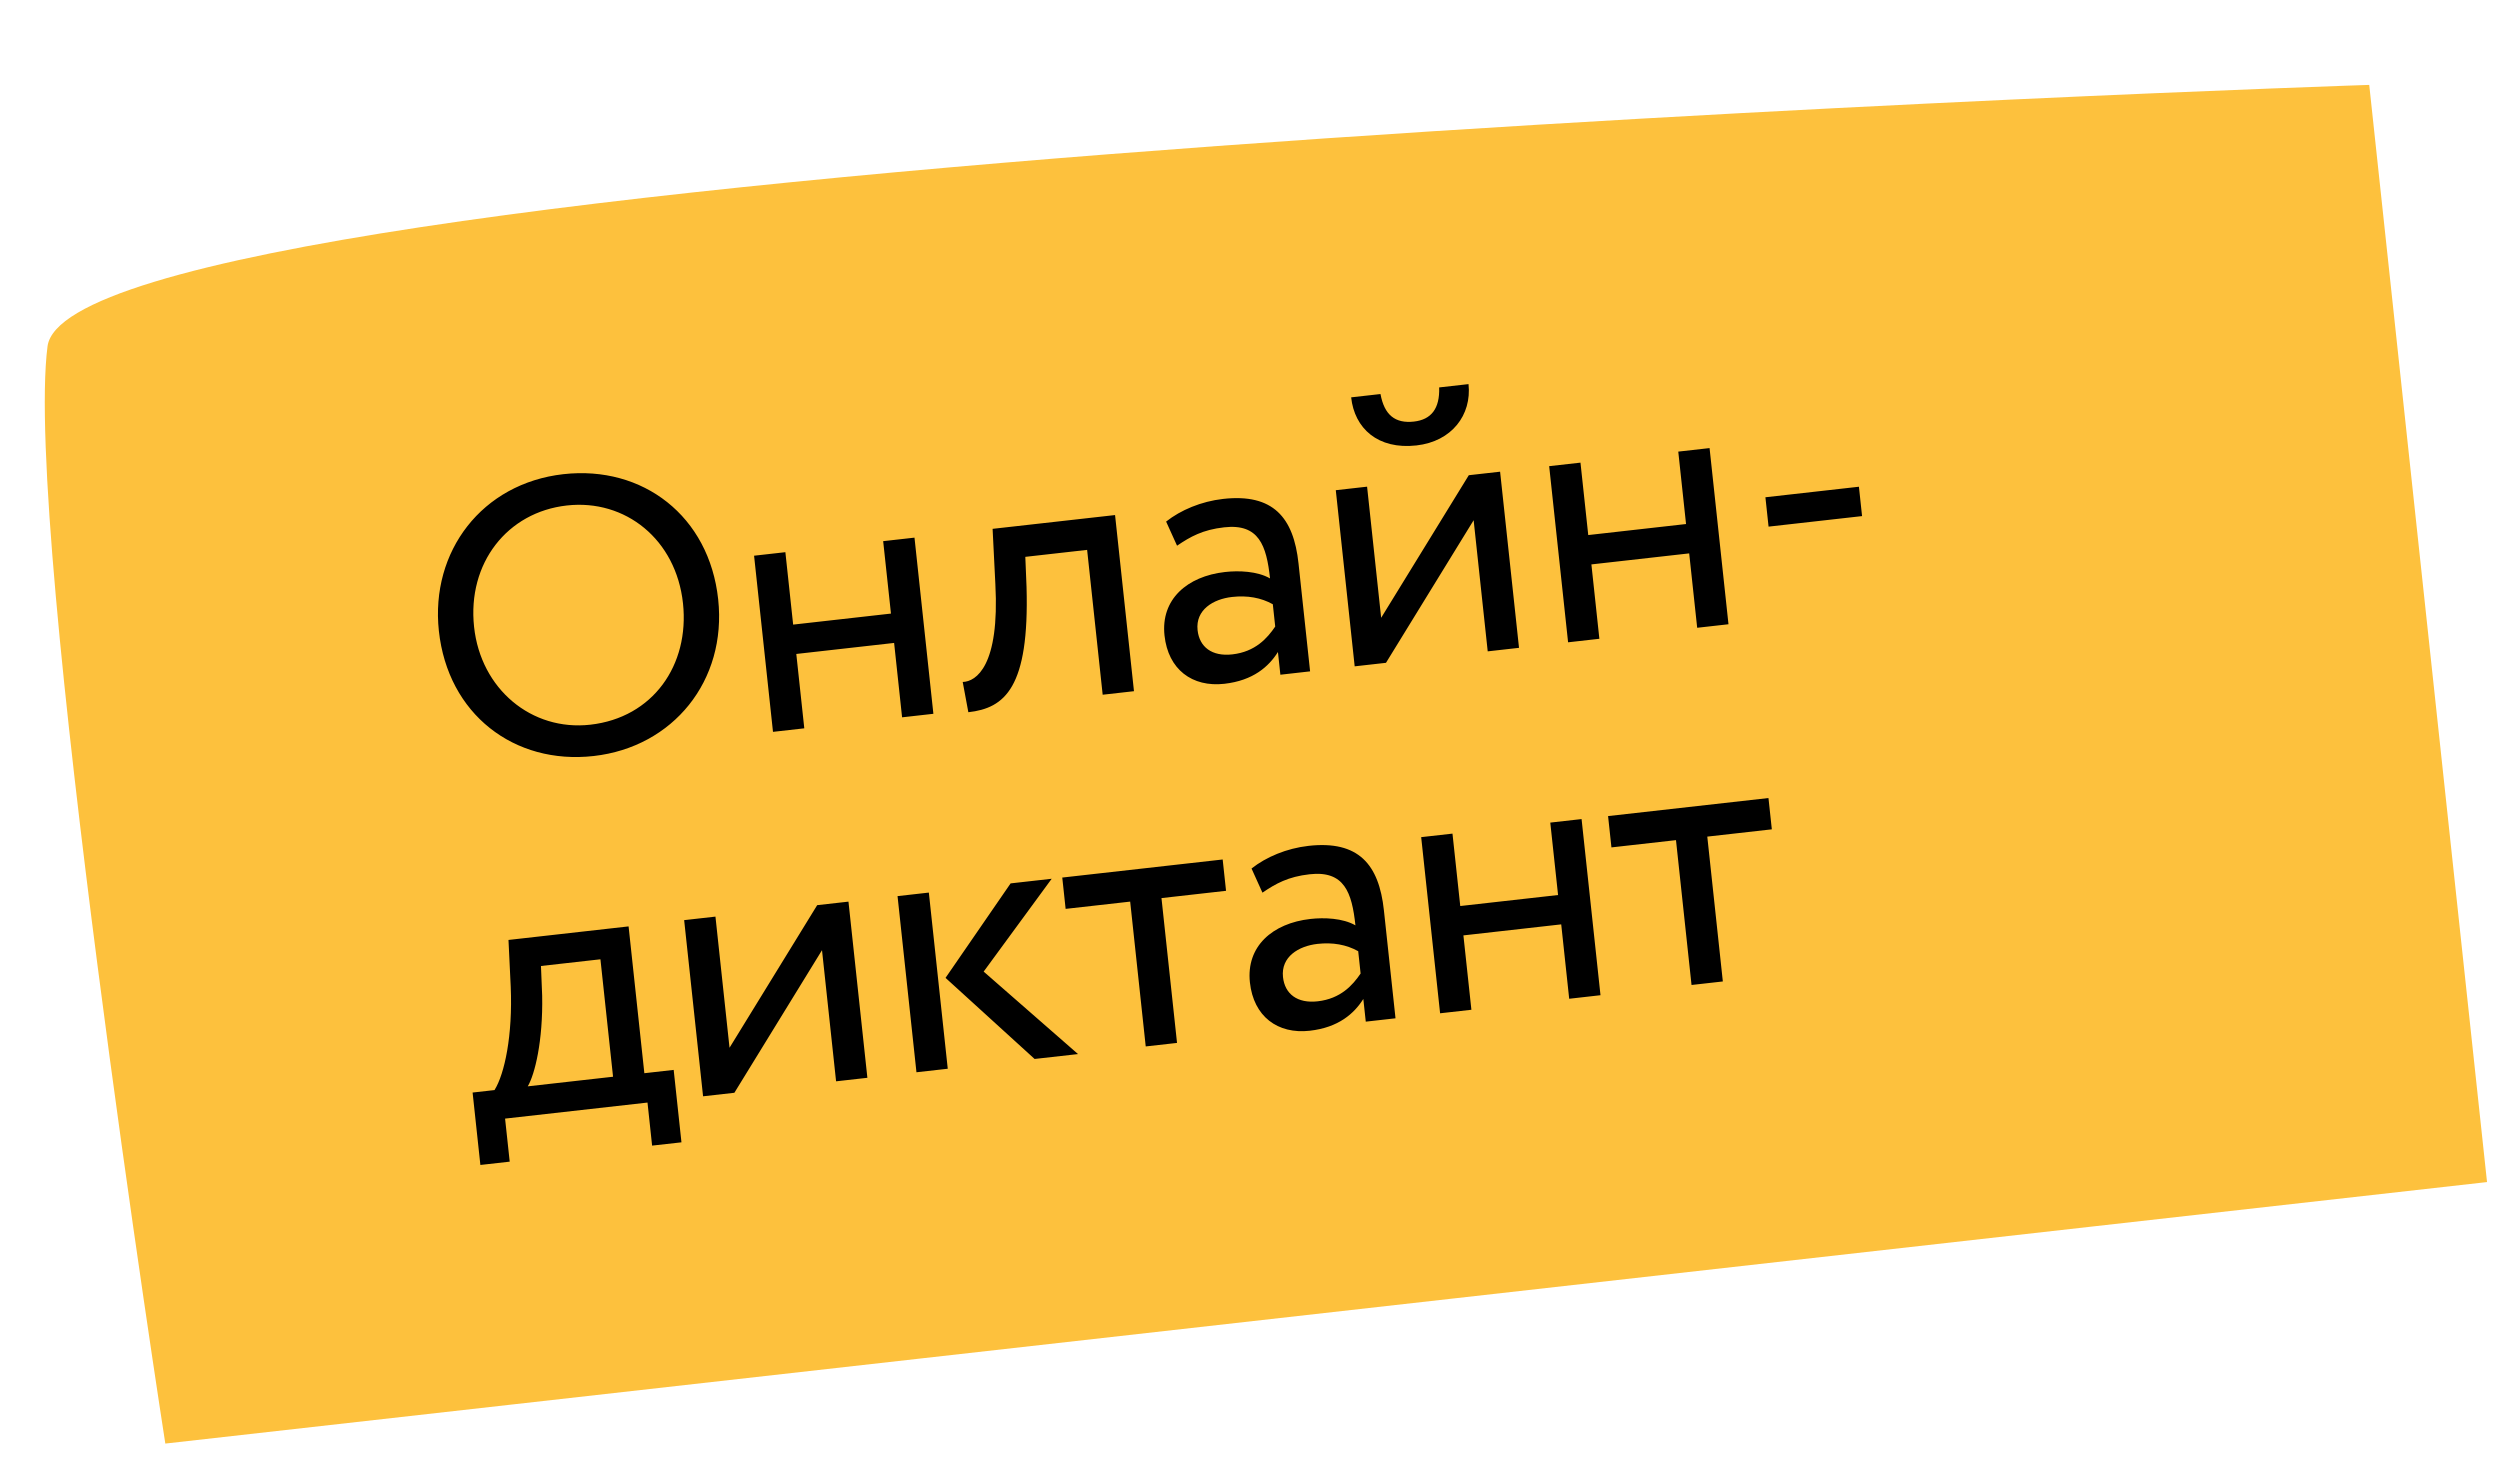 <?xml version="1.0" encoding="UTF-8"?> <svg xmlns="http://www.w3.org/2000/svg" width="127" height="74" viewBox="0 0 127 74" fill="none"><path d="M2.414 17.597C3.632 8.162 120.357 4.313 120.357 4.313L126.341 60.049L8.398 73.333C8.398 73.333 1.195 27.032 2.414 17.597Z" fill="#FDC13D"></path><path d="M22.294 32.046C21.861 28.009 24.487 24.554 28.62 24.088C32.655 23.634 36.029 26.212 36.484 30.448C36.928 34.584 34.192 37.951 30.158 38.406C26.123 38.86 22.749 36.282 22.294 32.046ZM24.083 31.845C24.422 35.006 27.006 37.151 29.987 36.815C33.167 36.457 35.033 33.791 34.696 30.649C34.348 27.408 31.773 25.343 28.791 25.679C25.77 26.019 23.735 28.603 24.083 31.845ZM45.826 36.44L45.421 32.661L40.452 33.221L40.858 36.999L39.268 37.178L38.307 28.23L39.897 28.051L40.292 31.73L45.261 31.17L44.865 27.491L46.456 27.312L47.416 36.261L45.826 36.44ZM56.016 35.292L55.226 27.934L52.086 28.288L52.148 29.811C52.297 34.946 51.04 35.973 49.192 36.181L48.906 34.644C49.588 34.627 50.789 33.828 50.564 29.667L50.424 26.865L56.645 26.165L57.606 35.113L56.016 35.292ZM59.794 27.722L59.239 26.496C59.981 25.91 61.02 25.471 62.133 25.345C64.677 25.059 65.715 26.29 65.964 28.617L66.553 34.105L65.043 34.276L64.919 33.122C64.455 33.859 63.667 34.571 62.196 34.737C60.566 34.92 59.342 34.012 59.157 32.282C58.96 30.452 60.302 29.275 62.23 29.058C62.926 28.979 63.875 29.013 64.518 29.384C64.338 27.713 63.956 26.589 62.188 26.788C61.094 26.911 60.468 27.264 59.794 27.722ZM62.599 33.243C63.772 33.111 64.381 32.418 64.781 31.829L64.659 30.696C64.06 30.361 63.362 30.238 62.587 30.326C61.633 30.433 60.726 30.978 60.837 32.012C60.929 32.867 61.565 33.359 62.599 33.243ZM70.408 33.671L68.818 33.85L67.858 24.902L69.448 24.723L70.163 31.384L74.615 24.141L76.205 23.962L77.166 32.91L75.576 33.089L74.861 26.427L70.408 33.671ZM68.639 20.185L70.129 20.017C70.324 21.082 70.874 21.523 71.828 21.416C72.703 21.317 73.146 20.764 73.11 19.681L74.601 19.513C74.769 21.084 73.747 22.427 71.958 22.628C69.991 22.85 68.807 21.756 68.639 20.185ZM86.217 31.891L85.811 28.112L80.843 28.672L81.248 32.45L79.659 32.629L78.698 23.681L80.288 23.502L80.683 27.181L85.651 26.621L85.256 22.942L86.846 22.763L87.807 31.712L86.217 31.891ZM89.843 26.753L89.683 25.261L94.433 24.726L94.593 26.218L89.843 26.753ZM24.403 59.18L24.008 55.501L25.121 55.376C25.636 54.553 26.049 52.594 25.945 50.131L25.831 47.749L31.932 47.061L32.733 54.519L34.223 54.351L34.618 58.03L33.127 58.197L32.893 56.01L25.658 56.825L25.893 59.012L24.403 59.18ZM27.542 50.575C27.589 52.884 27.168 54.582 26.81 55.186L31.143 54.698L30.502 48.732L27.481 49.072L27.542 50.575ZM37.306 55.513L35.716 55.692L34.755 46.743L36.345 46.564L37.06 53.226L41.513 45.982L43.102 45.803L44.063 54.752L42.473 54.931L41.758 48.269L37.306 55.513ZM53.426 44.641L49.97 49.357L54.764 53.547L52.558 53.795L48.033 49.676L51.339 44.876L53.426 44.641ZM46.556 54.471L45.595 45.523L47.185 45.343L48.146 54.292L46.556 54.471ZM54.134 46.171L53.963 44.58L62.112 43.662L62.283 45.253L59.003 45.623L59.793 52.98L58.203 53.159L57.413 45.802L54.134 46.171ZM64.132 45.347L63.578 44.121C64.319 43.535 65.359 43.096 66.471 42.97C69.015 42.684 70.053 43.915 70.302 46.242L70.892 51.73L69.381 51.9L69.257 50.747C68.793 51.484 68.005 52.196 66.534 52.362C64.905 52.545 63.681 51.637 63.495 49.907C63.298 48.077 64.641 46.9 66.568 46.683C67.264 46.604 68.213 46.638 68.856 47.008C68.677 45.338 68.295 44.214 66.526 44.413C65.433 44.536 64.807 44.889 64.132 45.347ZM66.937 50.867C68.11 50.735 68.719 50.043 69.119 49.455L68.997 48.321C68.398 47.986 67.701 47.863 66.926 47.95C65.972 48.058 65.065 48.603 65.176 49.637C65.268 50.492 65.904 50.984 66.937 50.867ZM79.715 50.737L79.31 46.958L74.341 47.518L74.747 51.296L73.157 51.475L72.196 42.527L73.786 42.348L74.181 46.026L79.15 45.467L78.754 41.788L80.344 41.609L81.305 50.557L79.715 50.737ZM81.861 43.048L81.69 41.457L89.838 40.54L90.009 42.13L86.73 42.5L87.52 49.858L85.93 50.037L85.14 42.679L81.861 43.048Z" fill="black"></path></svg> 